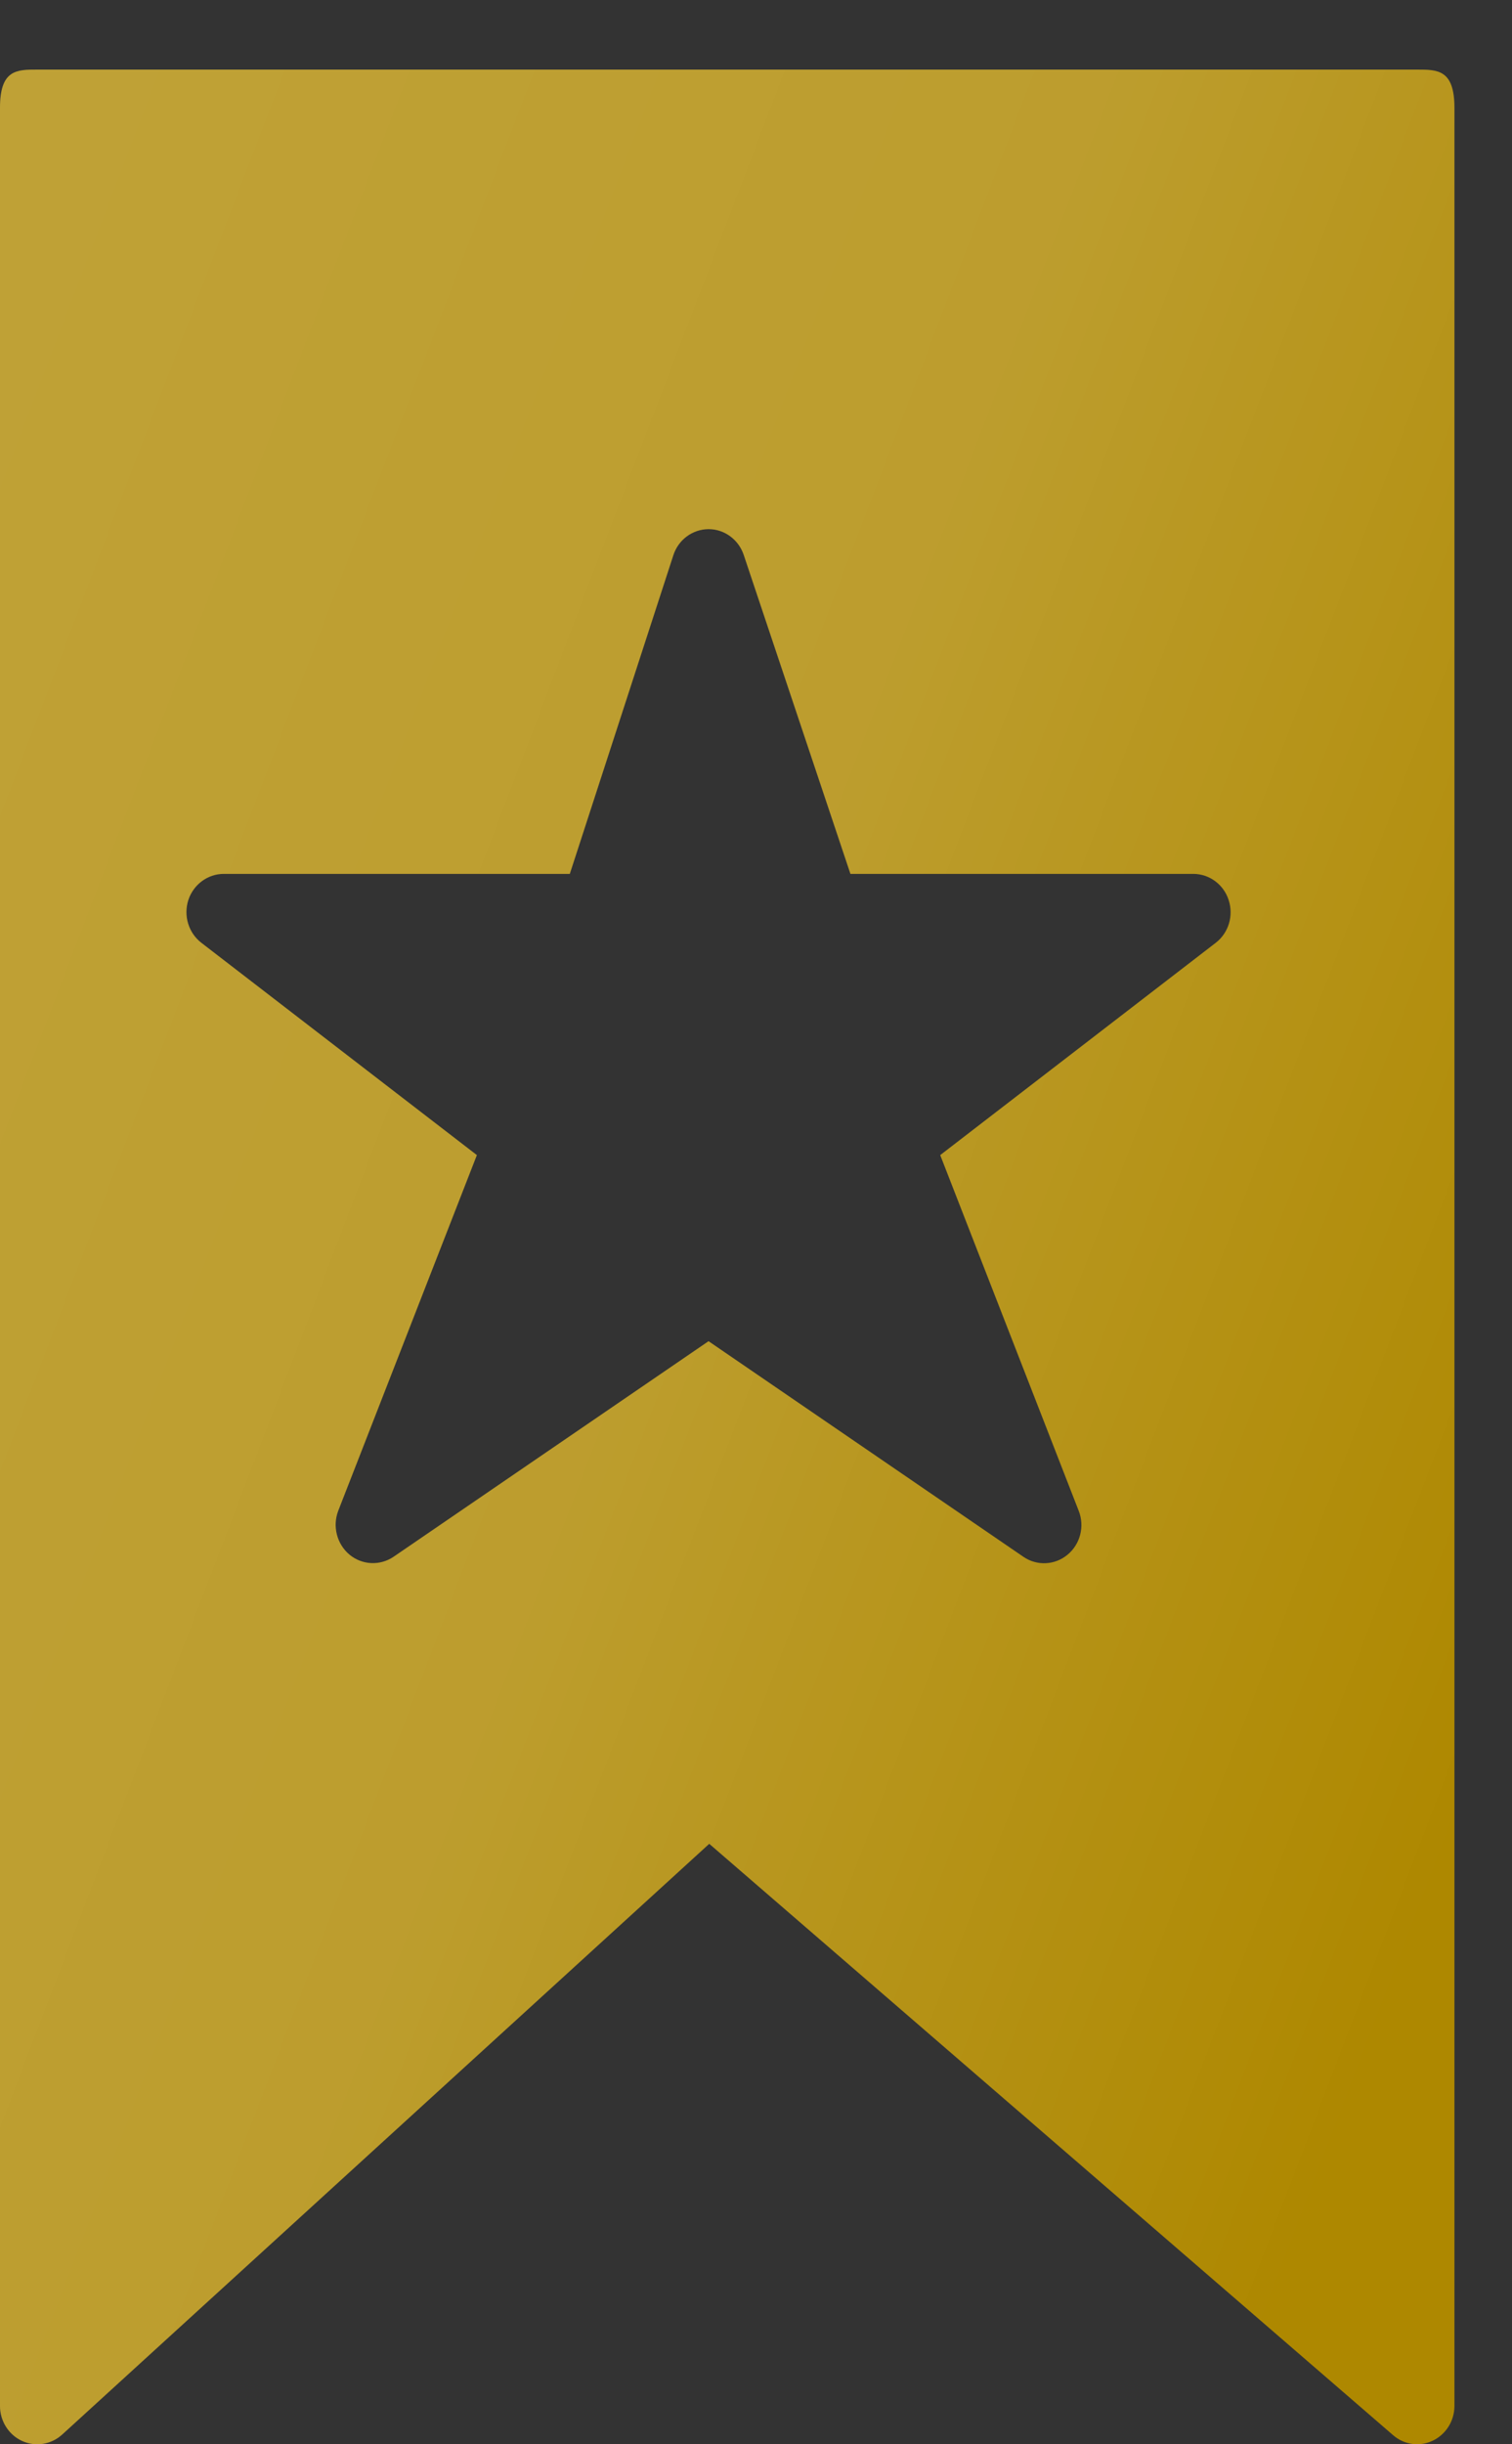 <svg width="13" height="21" viewBox="0 0 13 21" fill="none" xmlns="http://www.w3.org/2000/svg">
<rect x="0" y="0" width="13" height="21" fill="#333333" stroke="none"/>
<path d="M12.184 0.598H0.321C0.143 0.598 0 0.598 0 0.927C0 1.256 0 20.671 0 20.671C0 20.8 0.074 20.918 0.189 20.971C0.304 21.024 0.439 21.003 0.534 20.917L6.098 15.841L11.978 20.922C12.073 21.005 12.207 21.023 12.319 20.969C12.432 20.915 12.505 20.799 12.505 20.671C12.505 20.671 12.505 1.256 12.505 0.927C12.505 0.598 12.361 0.598 12.184 0.598ZM10.453 8.1L8.084 9.924L9.275 12.981C9.327 13.114 9.288 13.267 9.179 13.357C9.07 13.448 8.916 13.455 8.8 13.376L6.092 11.523L3.384 13.375C3.267 13.454 3.114 13.447 3.005 13.357C2.896 13.266 2.857 13.113 2.908 12.98L4.1 9.924L1.731 8.1C1.621 8.015 1.576 7.868 1.619 7.733C1.663 7.599 1.786 7.508 1.923 7.508H4.899L5.789 4.771C5.832 4.637 5.954 4.547 6.092 4.546C6.229 4.546 6.351 4.636 6.395 4.769L7.312 7.508H10.26C10.398 7.508 10.521 7.599 10.564 7.733C10.608 7.868 10.563 8.015 10.453 8.1Z" fill="url(#paint0_linear_1854_285780)"/>
<path d="M12.184 0.598H0.321C0.143 0.598 0 0.598 0 0.927C0 1.256 0 20.671 0 20.671C0 20.8 0.074 20.918 0.189 20.971C0.304 21.024 0.439 21.003 0.534 20.917L6.098 15.841L11.978 20.922C12.073 21.005 12.207 21.023 12.319 20.969C12.432 20.915 12.505 20.799 12.505 20.671C12.505 20.671 12.505 1.256 12.505 0.927C12.505 0.598 12.361 0.598 12.184 0.598ZM10.453 8.1L8.084 9.924L9.275 12.981C9.327 13.114 9.288 13.267 9.179 13.357C9.07 13.448 8.916 13.455 8.8 13.376L6.092 11.523L3.384 13.375C3.267 13.454 3.114 13.447 3.005 13.357C2.896 13.266 2.857 13.113 2.908 12.98L4.1 9.924L1.731 8.1C1.621 8.015 1.576 7.868 1.619 7.733C1.663 7.599 1.786 7.508 1.923 7.508H4.899L5.789 4.771C5.832 4.637 5.954 4.547 6.092 4.546C6.229 4.546 6.351 4.636 6.395 4.769L7.312 7.508H10.26C10.398 7.508 10.521 7.599 10.564 7.733C10.608 7.868 10.563 8.015 10.453 8.1Z" fill="url(#paint1_linear_1854_285780)" fill-opacity="0.3"/>
<defs>
<linearGradient id="paint0_linear_1854_285780" x1="7.35033e-08" y1="4.07" x2="5.886" y2="3.049" gradientUnits="userSpaceOnUse">
<stop stop-color="#AE8800"/>
<stop offset="0.948" stop-color="#AE8800"/>
</linearGradient>
<linearGradient id="paint1_linear_1854_285780" x1="1.316" y1="0.598" x2="16.157" y2="6.264" gradientUnits="userSpaceOnUse">
<stop stop-color="white" stop-opacity="0.7"/>
<stop offset="0.484" stop-color="white" stop-opacity="0.6"/>
<stop offset="1" stop-color="white" stop-opacity="0"/>
</linearGradient>
</defs>
</svg>
